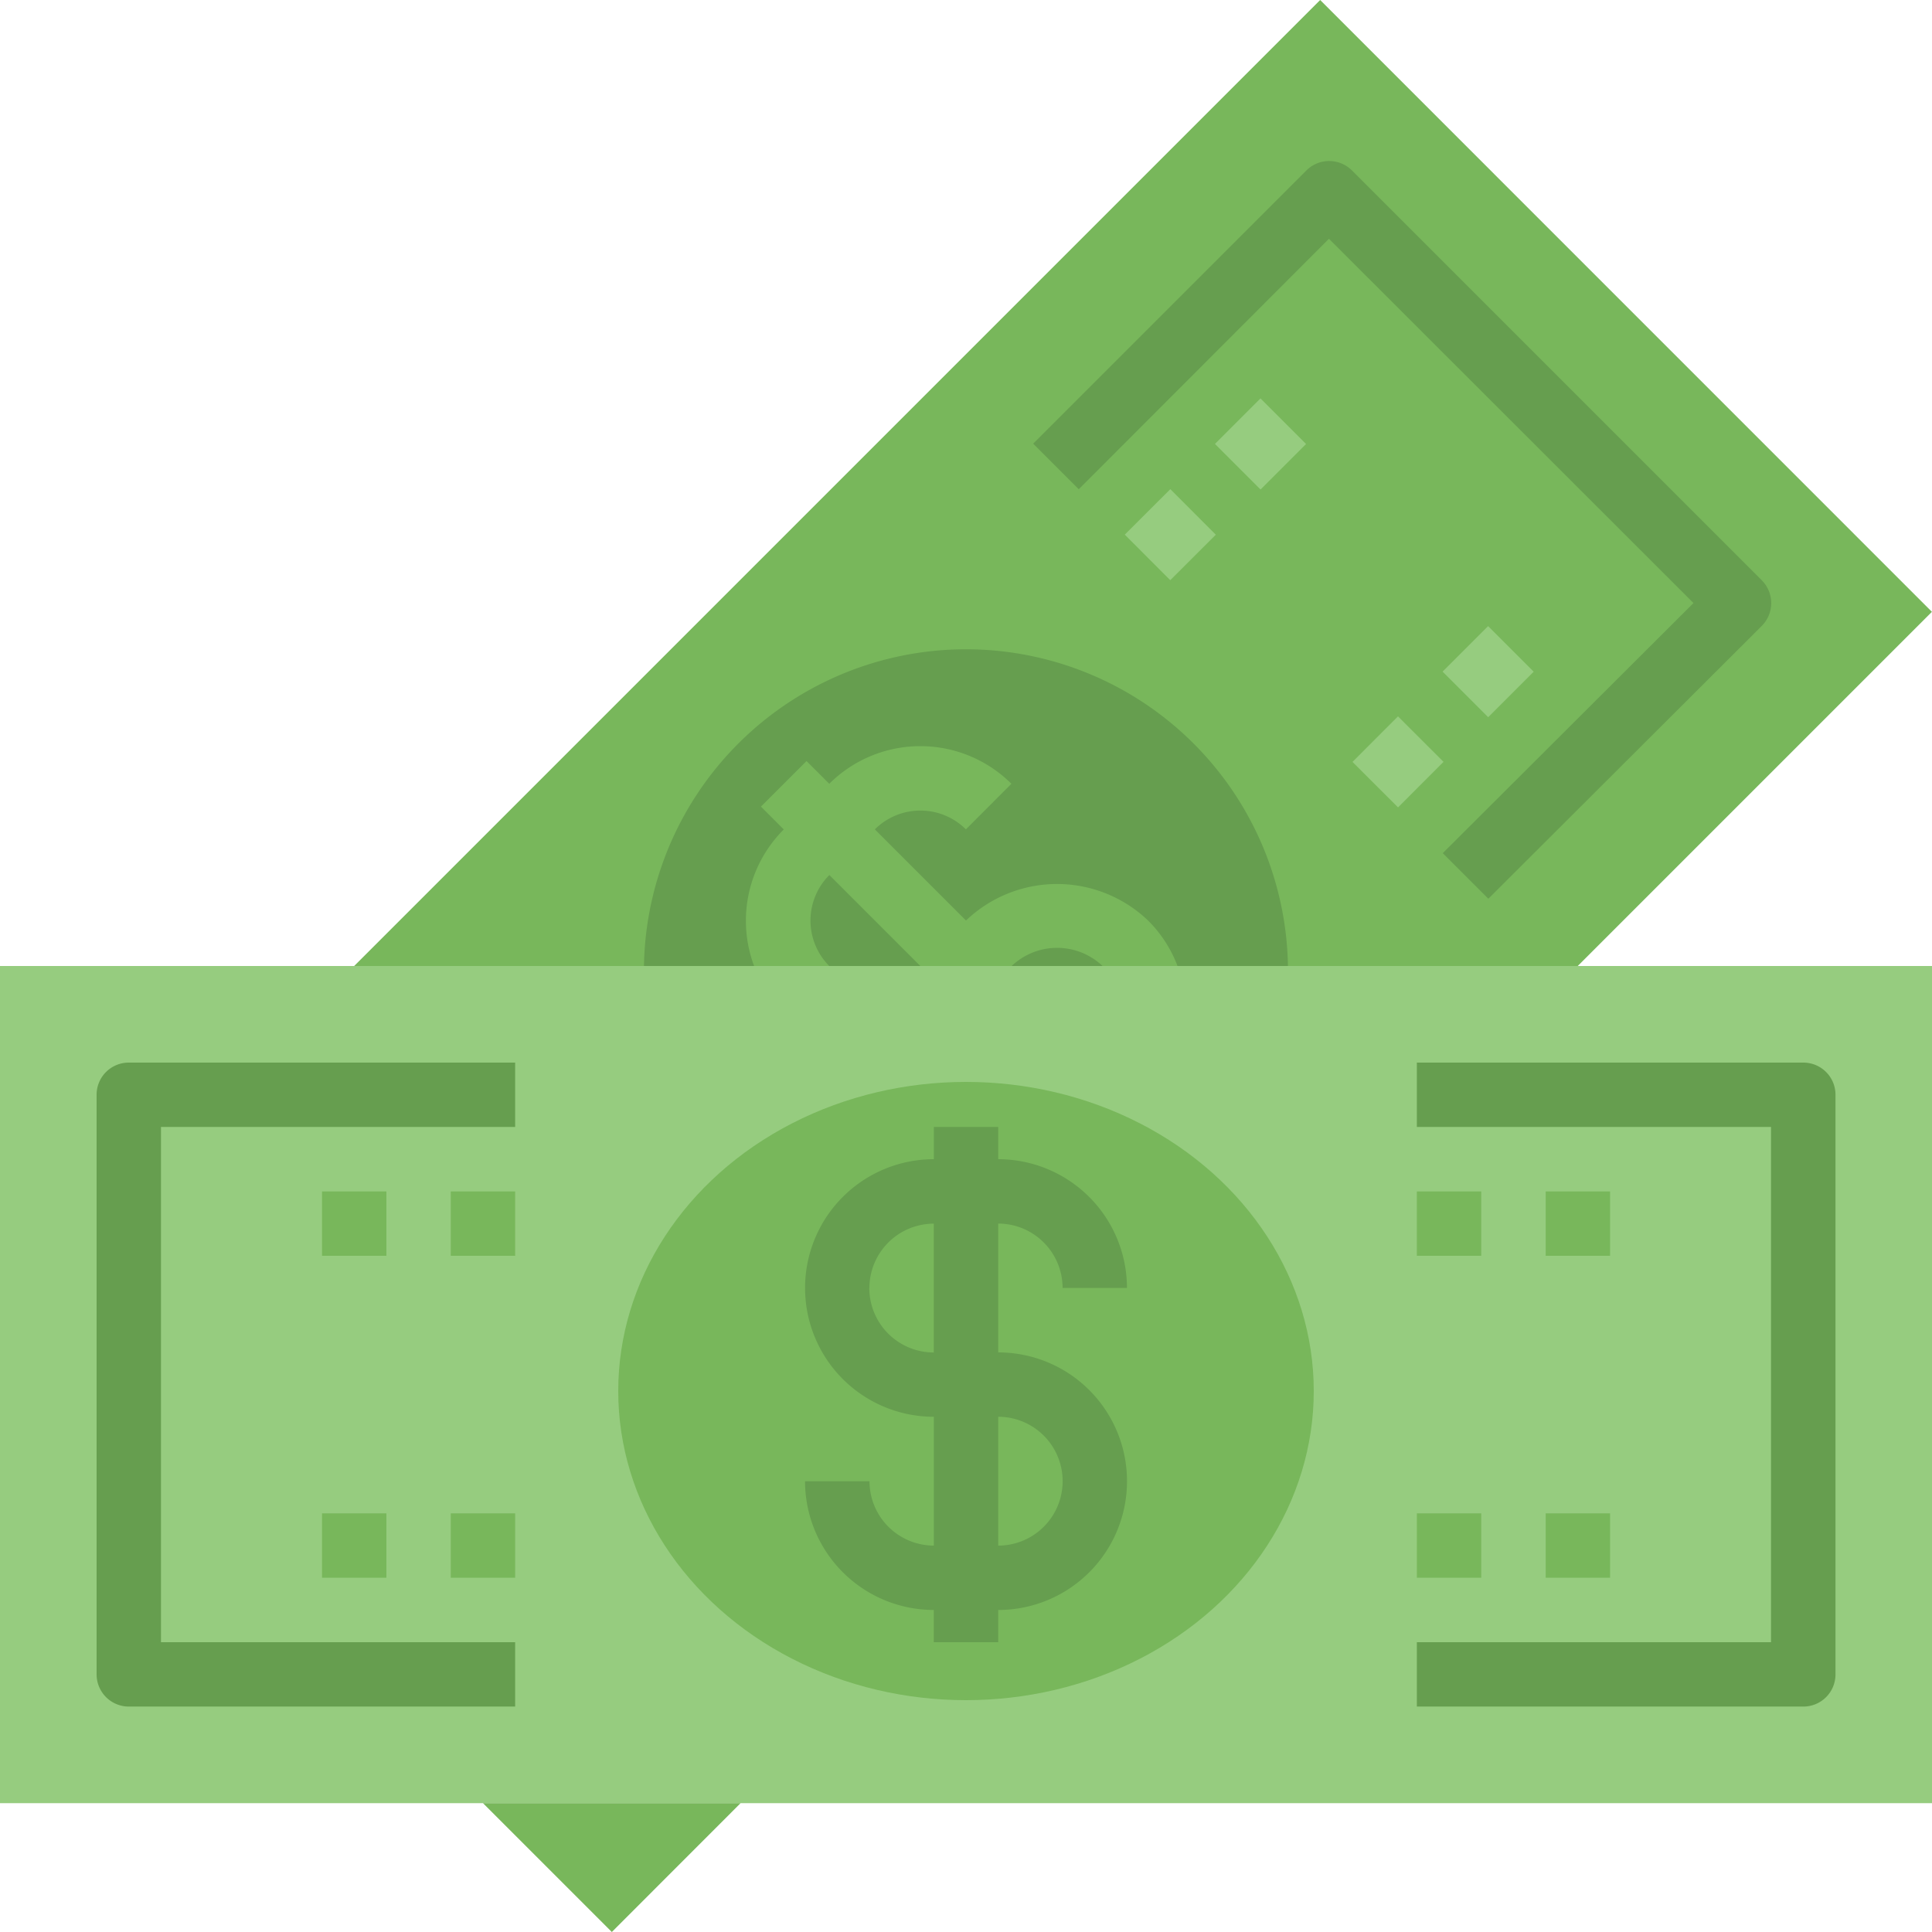 <svg xmlns="http://www.w3.org/2000/svg" width="22" height="22" viewBox="0 0 22 22"><defs><style>.a{fill:#78b75b;}.b{fill:#669e4f;}.c{fill:#96cc7f;}</style></defs><g transform="translate(-2 -2)"><path class="a" d="M26.933,13l4.033-4.033L24,2,13,13" transform="translate(-6.967)"/><path class="b" d="M22,25.667a3.667,3.667,0,0,1,7.333,0" transform="translate(-12.667 -12.667)"/><path class="a" d="M30.179,28.195a1.458,1.458,0,0,0-.43-1.037,1.5,1.5,0,0,0-2.073,0L26.638,26.12a.735.735,0,0,1,1.037,0l.518-.519a1.469,1.469,0,0,0-2.074,0l-.259-.259-.519.519.26.26A1.467,1.467,0,0,0,27.675,28.2l1.037,1.037a.735.735,0,0,1-1.037,0l-.518.519a1.469,1.469,0,0,0,2.074,0l.259.259.519-.519-.26-.26a1.458,1.458,0,0,0,.429-1.037Zm-3.022-.518a.751.751,0,0,1-1.037,0,.733.733,0,0,1,0-1.037Zm1.038,0a.751.751,0,0,1,1.037,0,.733.733,0,0,1,0,1.037Z" transform="translate(-14.676 -14.676)"/><g transform="translate(13.762 3.833)"><path class="b" d="M39.264,15.4l-.519-.519L41.6,12.033,37.449,7.885,34.6,10.737l-.519-.519,3.111-3.111a.367.367,0,0,1,.519,0l4.667,4.667a.368.368,0,0,1,0,.519Z" transform="translate(-34.078 -6.999)"/></g><g transform="translate(17.401 10.157)"><path class="c" d="M0,0H.733V.733H0Z" transform="translate(0 0.519) rotate(-45.04)"/></g><g transform="translate(18.427 9.13)"><path class="c" d="M0,0H.733V.734H0Z" transform="translate(0 0.518) rotate(-45)"/></g><g transform="translate(14.808 7.57)"><path class="c" d="M0,0H.733V.733H0Z" transform="translate(0 0.518) rotate(-44.96)"/></g><g transform="translate(15.835 6.537)"><path class="c" d="M0,0H.733V.734H0Z" transform="translate(0 0.518) rotate(-45)"/></g><path class="c" d="M2,32H24v9.533H2Z" transform="translate(0 -19)"/><ellipse class="a" cx="3.96" cy="3.52" rx="3.96" ry="3.52" transform="translate(9.04 14.32)"/><path class="a" d="M17,58l1.467,1.467L19.933,58" transform="translate(-9.5 -35.467)"/><path class="b" d="M29.2,39.567h0V38.1h0a.734.734,0,0,1,.733.733h.733A1.468,1.468,0,0,0,29.2,37.367h0V37h-.733v.367a1.466,1.466,0,1,0,0,2.933v1.467a.734.734,0,0,1-.733-.733H27A1.468,1.468,0,0,0,28.466,42.5v.367H29.2V42.5h0a1.466,1.466,0,0,0,0-2.933Zm-1.467-.733a.734.734,0,0,1,.733-.733v1.467A.734.734,0,0,1,27.732,38.833ZM29.2,41.766h0V40.3h0a.733.733,0,0,1,0,1.467Z" transform="translate(-15.833 -22.167)"/><g transform="translate(18.133 14.1)"><path class="b" d="M50.4,42.333H46V41.6h4.033V35.733H46V35h4.4a.366.366,0,0,1,.367.367v6.6A.366.366,0,0,1,50.4,42.333Z" transform="translate(-45.999 -35)"/></g><g transform="translate(3.1 14.1)"><path class="b" d="M9.766,42.333h-4.4A.367.367,0,0,1,5,41.967v-6.6A.366.366,0,0,1,5.366,35h4.4v.733H5.733V41.6H9.766Z" transform="translate(-5 -35)"/></g><g transform="translate(18.133 19.233)"><path class="a" d="M46,49h.733v.733H46Z" transform="translate(-45.999 -49)"/></g><g transform="translate(19.6 19.233)"><path class="a" d="M50,49h.733v.733H50Z" transform="translate(-49.999 -49)"/></g><g transform="translate(18.133 15.567)"><path class="a" d="M46,39h.733v.733H46Z" transform="translate(-45.999 -39)"/></g><g transform="translate(19.6 15.567)"><path class="a" d="M50,39h.733v.733H50Z" transform="translate(-49.999 -39)"/></g><g transform="translate(5.667 15.567)"><path class="a" d="M12,39h.733v.733H12Z" transform="translate(-12 -39)"/></g><g transform="translate(7.133 15.567)"><path class="a" d="M16,39h.733v.733H16Z" transform="translate(-16 -39)"/></g><g transform="translate(5.667 19.233)"><path class="a" d="M12,49h.733v.733H12Z" transform="translate(-12 -49)"/></g><g transform="translate(7.133 19.233)"><path class="a" d="M16,49h.733v.733H16Z" transform="translate(-16 -49)"/></g></g></svg>